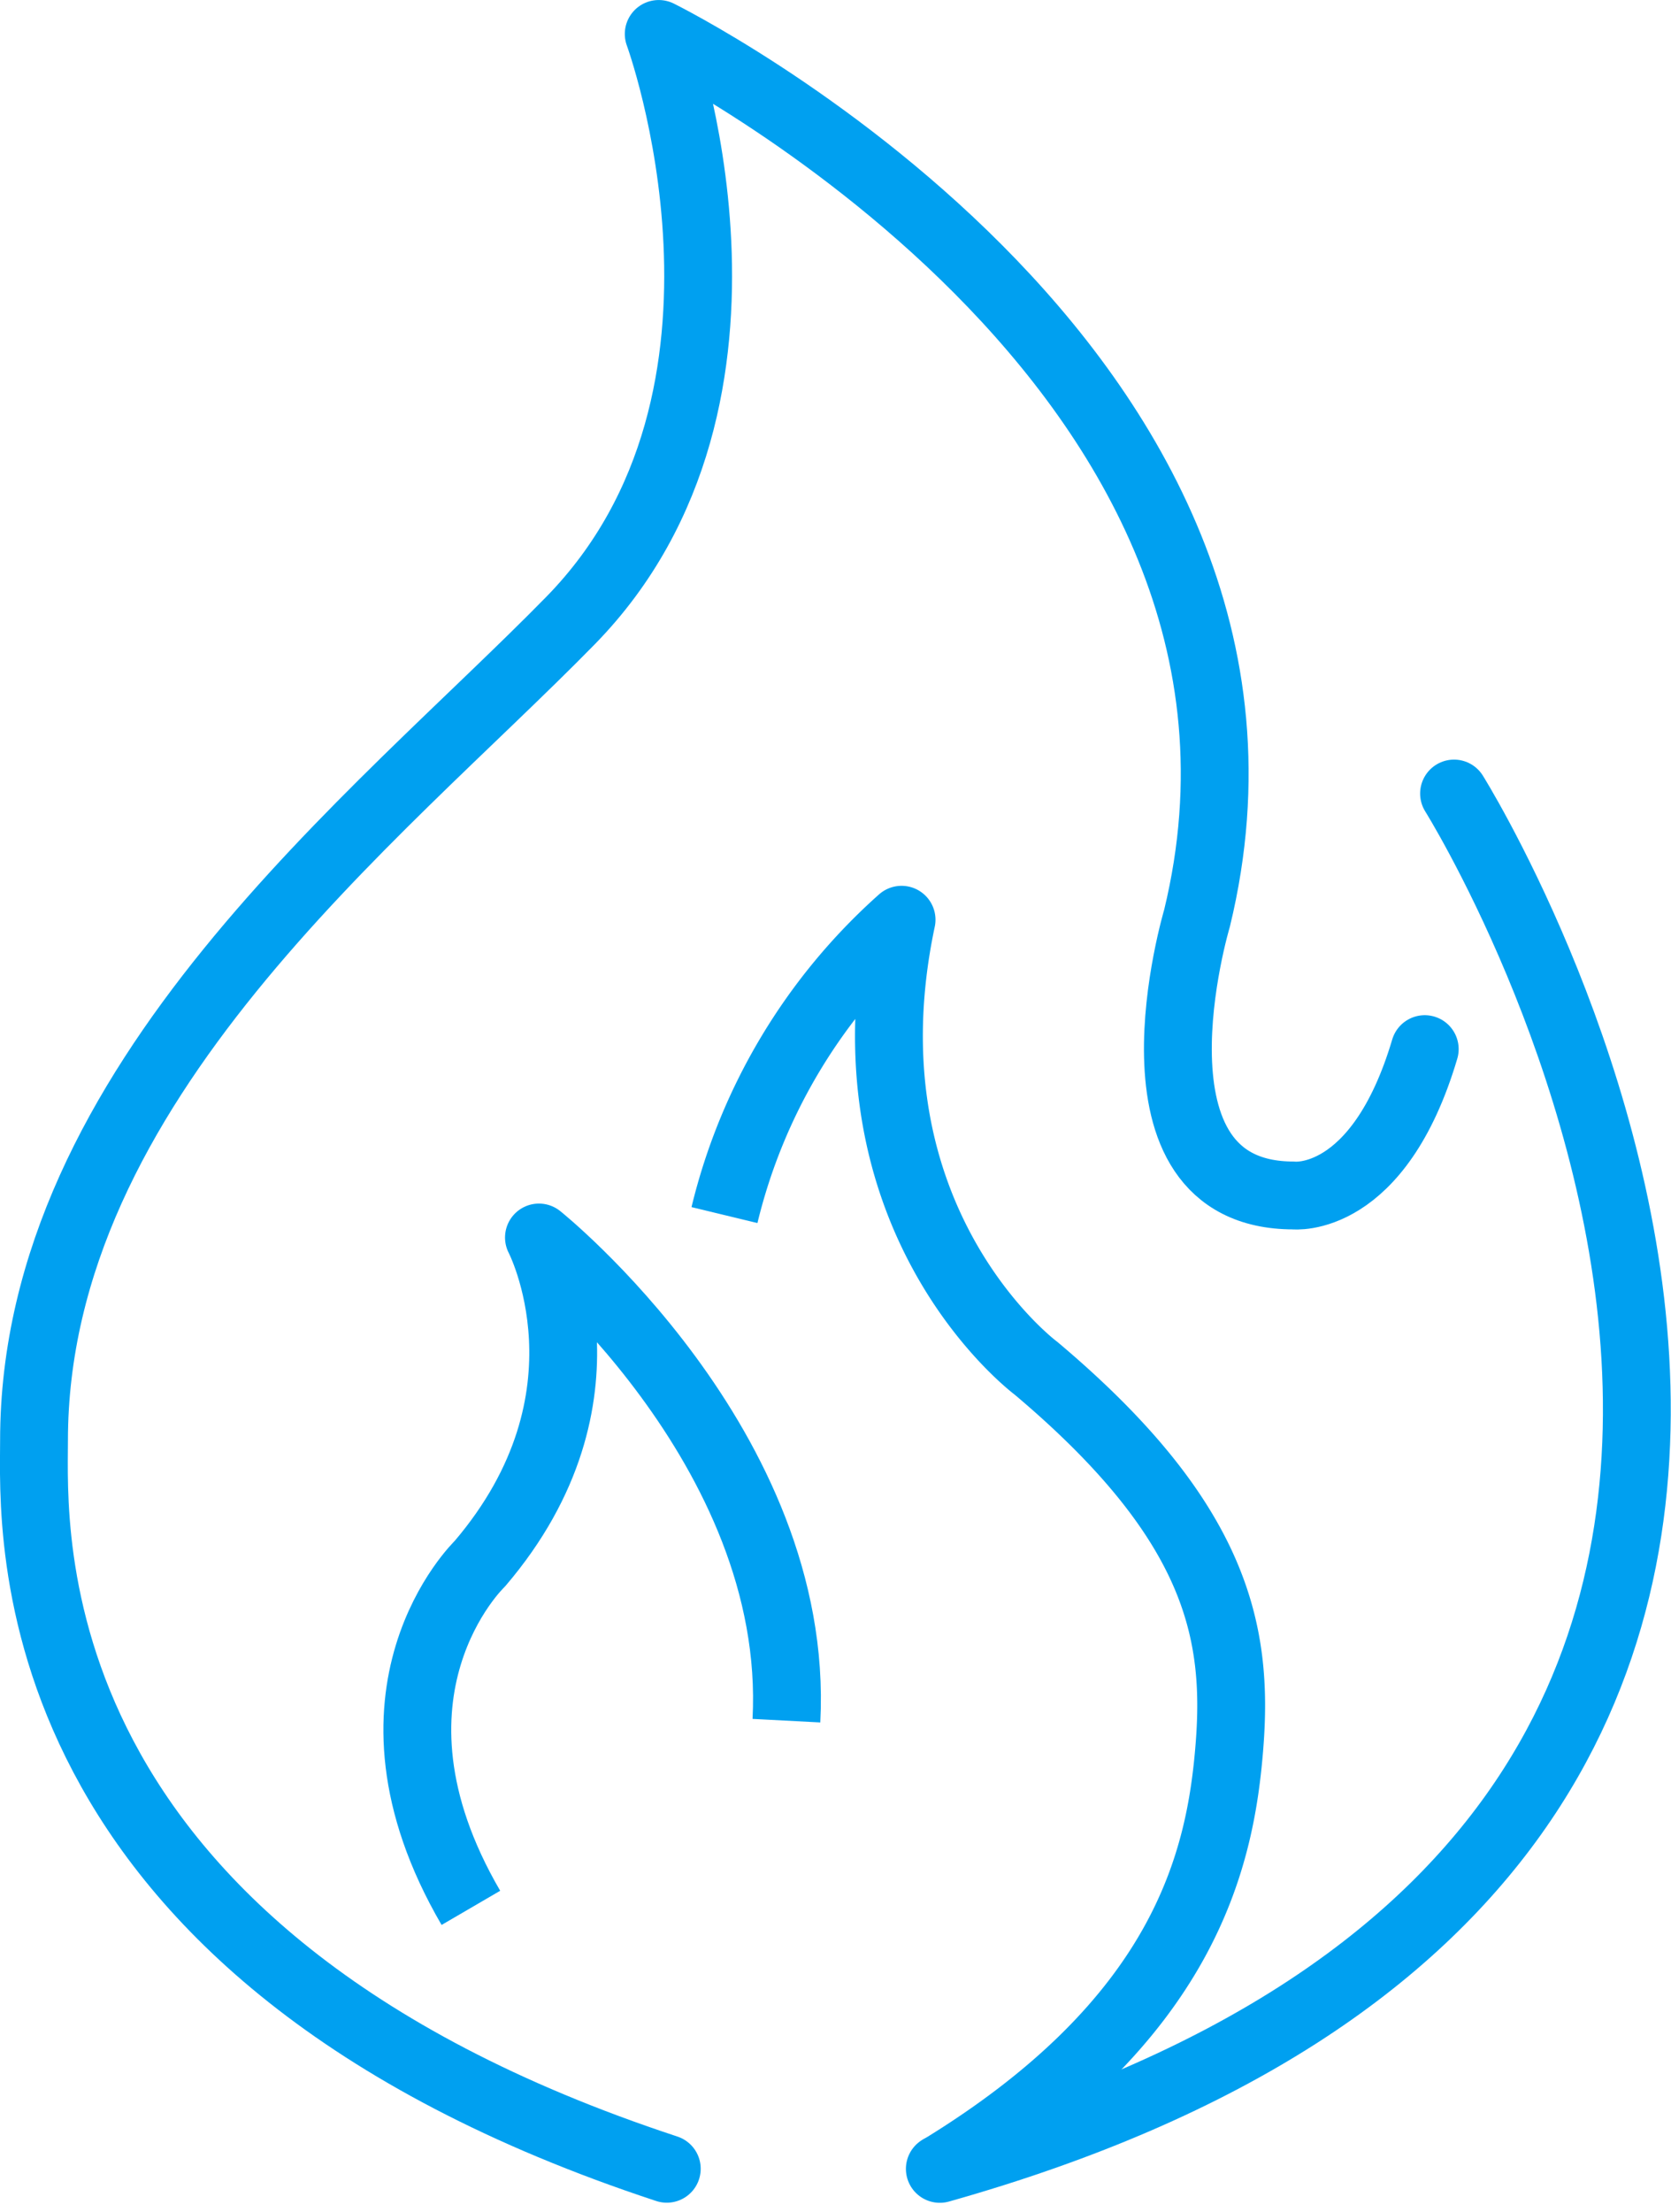 <svg xmlns="http://www.w3.org/2000/svg" width="61.586" height="81.48" viewBox="0 0 61.586 81.48">
  <g id="グループ_6259" data-name="グループ 6259" transform="translate(1.248 1.25)">
    <path id="パス_17392" data-name="パス 17392" d="M366.574,77.849c-1.709,5.757-4.839,5.391-4.839,5.391-6.612,0-3.553-10.216-3.553-10.216,4.937-20.333-19.84-32.574-19.84-32.574s4.884,13.308-3.257,21.617c-7.107,7.255-19.767,17.027-19.767,30.2,0,3.257-.962,18.835,23.321,26.83" transform="translate(-315.312 -40.449)" fill="none" stroke="#00a0f0" stroke-linecap="round" stroke-linejoin="round" stroke-width="2.5"/>
    <path id="パス_17393" data-name="パス 17393" d="M343.5,114.742c43.086-12.141,18.952-50.668,18.952-50.668" transform="translate(-310.11 -36.09)" fill="none" stroke="#00a0f0" stroke-linecap="round" stroke-linejoin="round" stroke-width="2.5"/>
    <g id="グループ_6258" data-name="グループ 6258" transform="translate(14.133 32.63)">
      <path id="パス_17394" data-name="パス 17394" d="M336.8,78.88A21.244,21.244,0,0,1,343.327,68c-2.349,11.1,4.957,16.525,4.957,16.525,6.679,5.623,7.459,9.707,7.128,13.913s-1.639,10.075-10.671,15.585" transform="translate(-325.48 -67.996)" fill="none" stroke="#00a0f0" stroke-linejoin="round" stroke-width="2.5"/>
      <path id="パス_17395" data-name="パス 17395" d="M340.847,95.682c.527-10.081-9.121-17.8-9.121-17.8s3.076,5.874-2.182,12.022c0,0-4.952,4.74-.326,12.674" transform="translate(-327.244 -66.172)" fill="none" stroke="#00a0f0" stroke-linejoin="round" stroke-width="2.5"/>
    </g>
  </g>
</svg>
